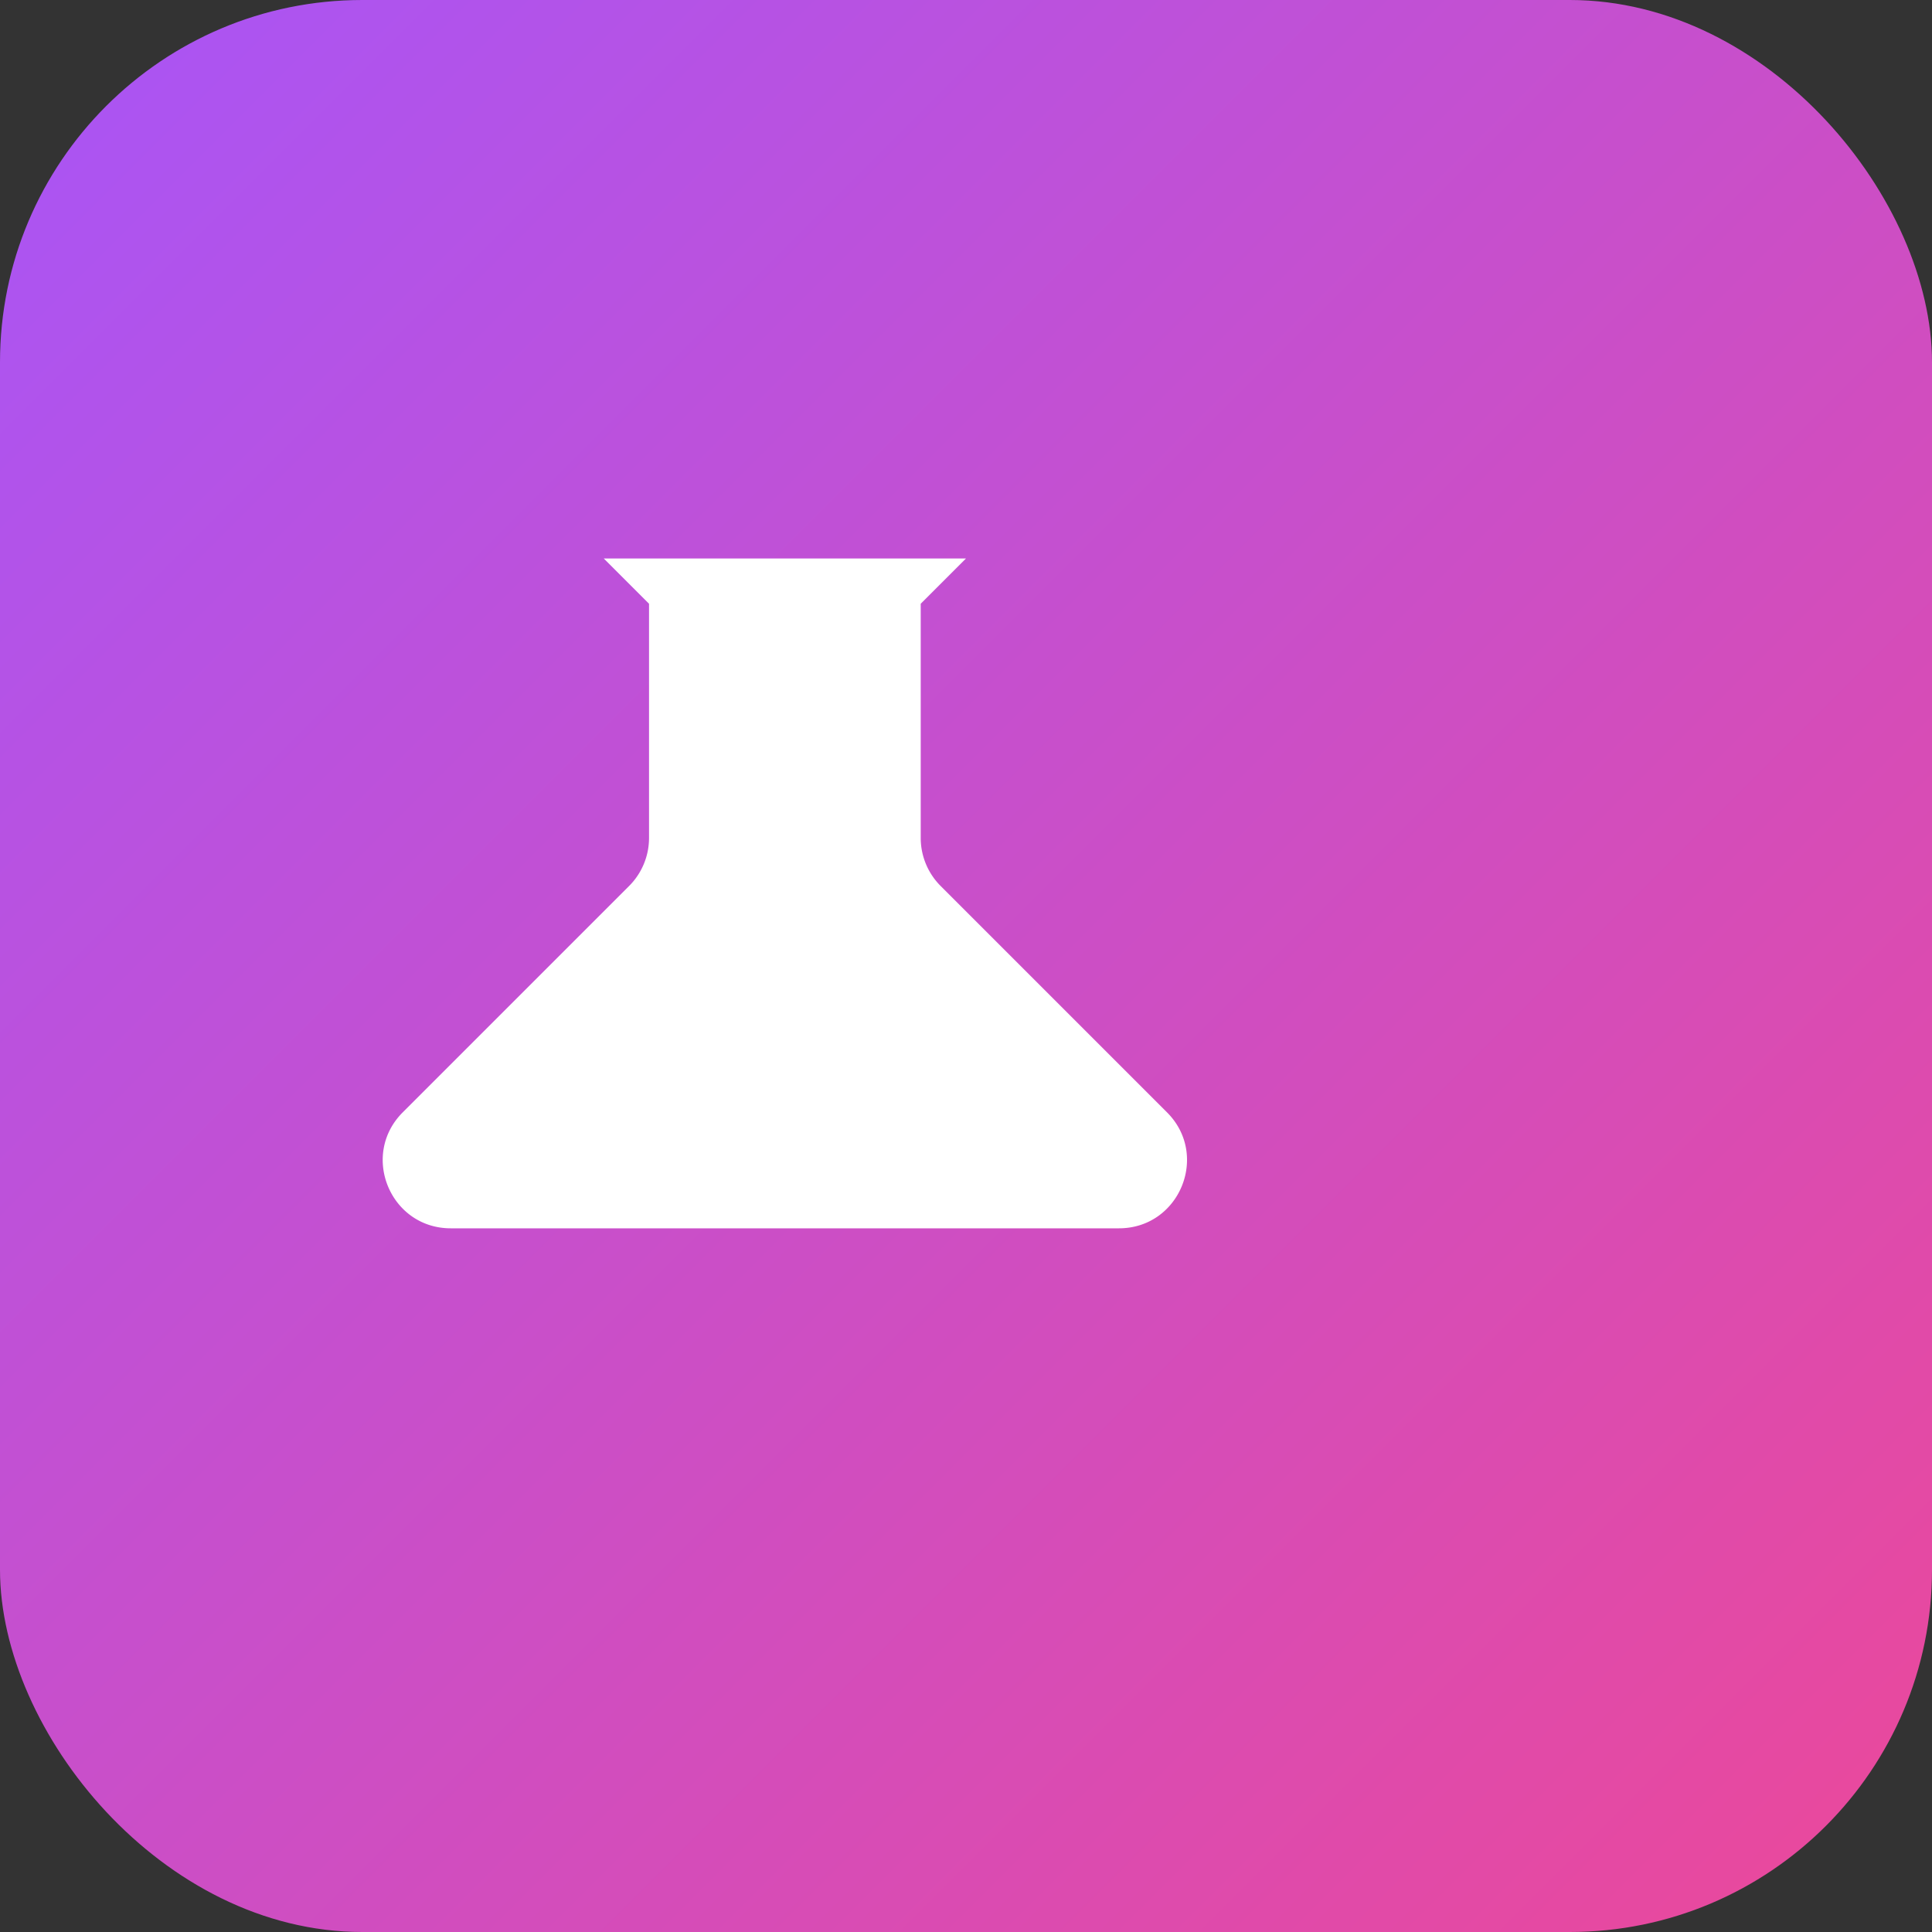 <svg xmlns="http://www.w3.org/2000/svg" viewBox="0 0 32 32">
  <rect x="0" y="0" width="32" height="32" fill="#333333" stroke="none"/>
  <defs>
    <linearGradient id="gradient" x1="0%" y1="0%" x2="100%" y2="100%">
      <stop offset="0%" style="stop-color:#a855f7;stop-opacity:1" />
      <stop offset="100%" style="stop-color:#ec4899;stop-opacity:1" />
    </linearGradient>
  </defs>
  <rect width="32" height="32" rx="6" fill="url(#gradient)"/>
  <path d="M8 7h8l-1 1v5.172a1.5 1.5 0 00.439 1.06l5 5c.945.945.275 2.561-1.061 2.561H4.621c-1.336 0-2.005-1.616-1.06-2.561l5-5A1.5 1.5 0 009 13.172V8l-1-1z"
        fill="white"
        transform="translate(4, 4) scale(0.75)"/>
</svg>
